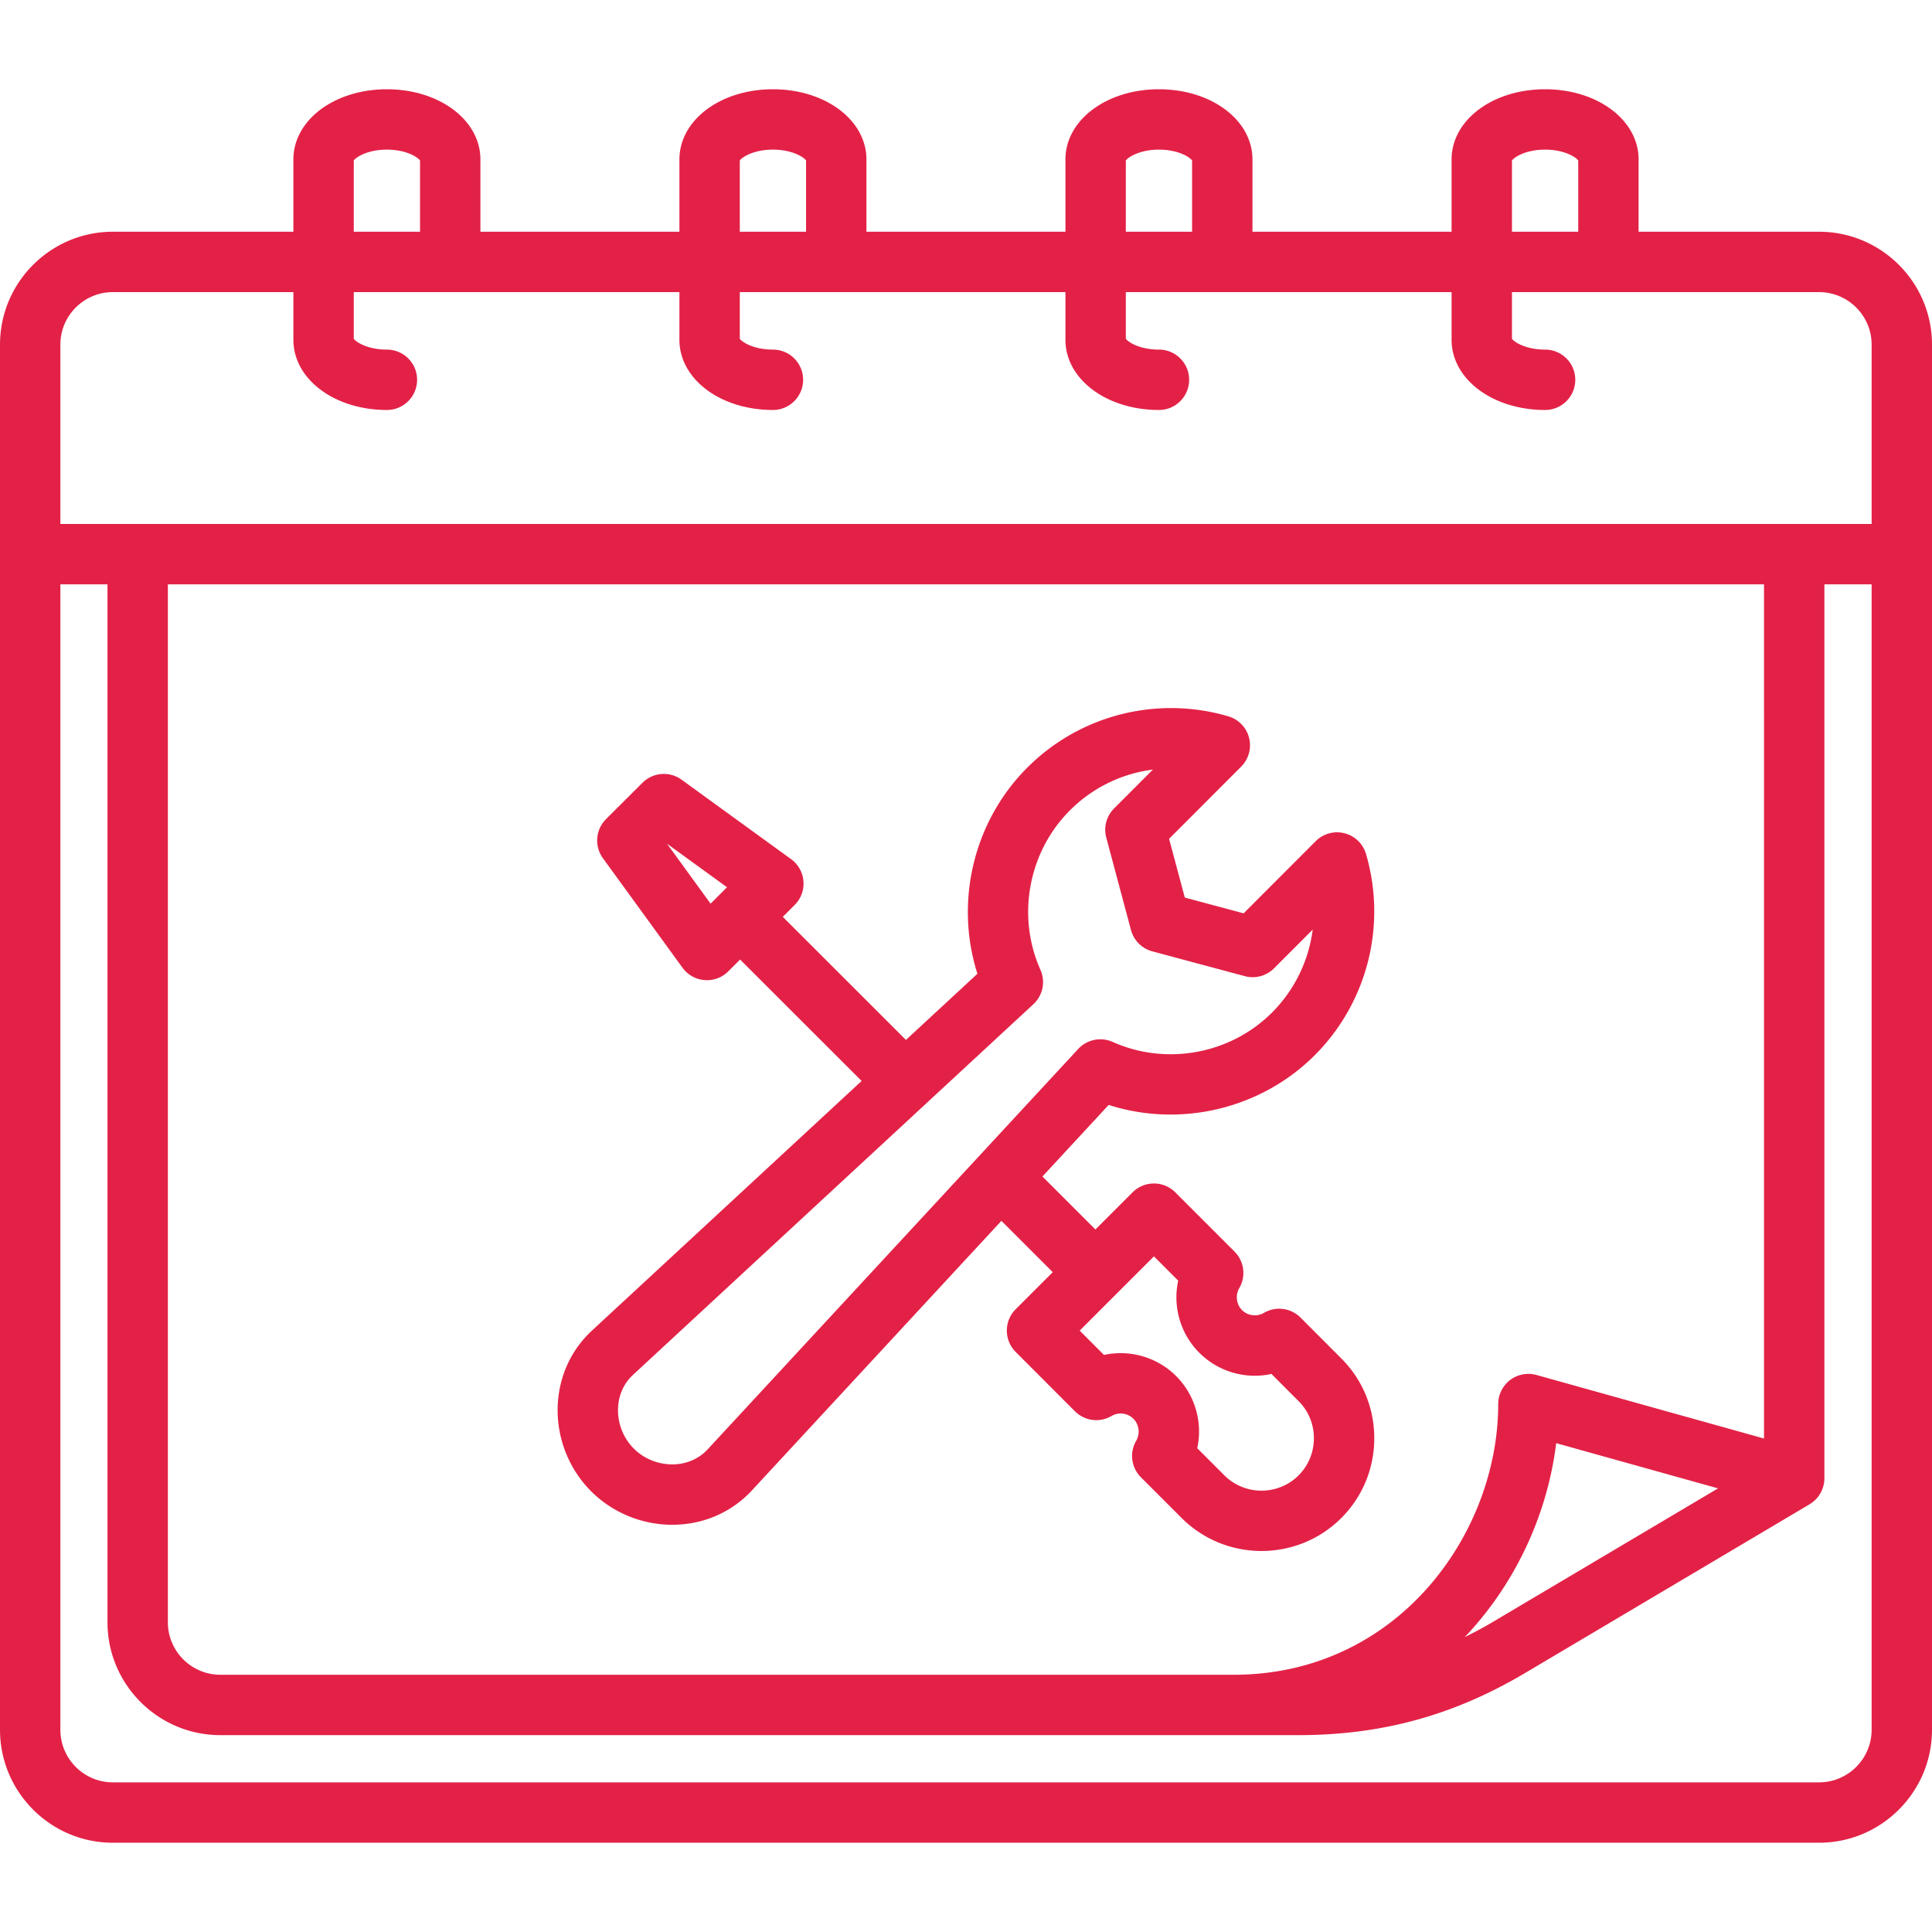 <svg xmlns="http://www.w3.org/2000/svg" version="1.1" xmlns:xlink="http://www.w3.org/1999/xlink" xmlns:svgjs="http://svgjs.com/svgjs" width="512" height="512" x="0" y="0" viewBox="0 0 512 512" style="enable-background:new 0 0 512 512" xml:space="preserve" class=""><g><path d="M178.136 404.08c.19 0 .381-.002.572-.005 7.96-.152 15.257-3.379 20.547-9.088l66.126-71.45 13.604 13.604-9.82 9.82a8 8 0 0 0-.005 11.309l15.703 15.732a8.001 8.001 0 0 0 9.696 1.257c1.89-1.104 4.28-.803 5.814.732 1.508 1.508 1.814 3.957.728 5.824a8 8 0 0 0 1.257 9.681l10.81 10.81c5.835 5.816 13.493 8.724 21.148 8.724 7.66 0 15.315-2.912 21.138-8.734 5.644-5.644 8.749-13.168 8.742-21.184-.007-8.002-3.115-15.503-8.735-21.105l-10.8-10.828a8 8 0 0 0-9.715-1.249c-1.846 1.084-4.283.772-5.797-.742-1.508-1.508-1.814-3.958-.727-5.825a8 8 0 0 0-1.258-9.68l-15.704-15.705a7.999 7.999 0 0 0-11.313 0l-9.848 9.85-14.043-14.043 17.552-18.965c18.997 6.084 40.322 1.117 54.623-13.184 13.917-13.95 19.12-34.376 13.58-53.308a8 8 0 0 0-13.339-3.406l-19.098 19.122-15.59-4.181-4.164-15.572 19.106-19.13a8 8 0 0 0-3.41-13.33c-18.947-5.555-39.37-.337-53.29 13.614-14.285 14.285-19.262 35.607-13.2 54.611l-18.94 17.534-32.638-32.617 3.157-3.157a7.999 7.999 0 0 0-.958-12.131l-29.027-21.062a8.001 8.001 0 0 0-10.355.818l-9.649 9.621a8 8 0 0 0-.832 10.377l21.09 29.026a8.003 8.003 0 0 0 6.472 3.297 8 8 0 0 0 5.657-2.343l3.132-3.132 32.201 32.18-71.447 66.14c-5.712 5.275-8.946 12.563-9.105 20.522-.164 8.228 3.071 16.276 8.875 22.08 5.656 5.657 13.455 8.871 21.477 8.871zm127.668-71.13 6.432 6.431c-1.47 6.78.508 14.03 5.599 19.12a20.787 20.787 0 0 0 19.122 5.61l7.192 7.212c2.607 2.598 4.044 6.079 4.047 9.802.003 3.738-1.437 7.239-4.056 9.857-5.414 5.414-14.242 5.41-19.668 0l-7.186-7.185c1.47-6.78-.508-14.028-5.598-19.12-5.096-5.095-12.34-7.073-19.119-5.603l-6.439-6.451zM176.772 223.598l15.892 11.531-4.352 4.352zm-9.021 140.757 106.1-98.22a8 8 0 0 0 1.873-9.125c-6.348-14.25-3.206-31.23 7.822-42.259a37.783 37.783 0 0 1 21.976-10.8l-10.283 10.296a8 8 0 0 0-2.068 7.72l6.548 24.491a8 8 0 0 0 5.657 5.66l24.52 6.577c2.761.74 5.71-.05 7.732-2.074l10.252-10.265a37.93 37.93 0 0 1-10.77 21.972c-11.026 11.028-28.002 14.159-42.242 7.793a8 8 0 0 0-9.137 1.87l-98.216 106.124c-2.304 2.487-5.54 3.893-9.113 3.962-3.923.054-7.698-1.451-10.43-4.182-2.74-2.742-4.269-6.55-4.191-10.448.071-3.565 1.478-6.791 3.97-9.092zM482.06 61.412h-47.814V42.256c0-10.43-10.886-18.601-24.782-18.601-13.895 0-24.78 8.17-24.78 18.601v19.156h-52.768V42.256c0-10.43-10.885-18.601-24.78-18.601s-24.782 8.17-24.782 18.601v19.156h-52.74V42.256c0-10.43-10.885-18.601-24.78-18.601s-24.78 8.17-24.78 18.601v19.156h-52.74V42.256c0-10.43-10.885-18.601-24.781-18.601s-24.78 8.17-24.78 18.601v19.156H29.91C13.418 61.412 0 74.83 0 91.323v367.082c0 16.509 13.418 29.94 29.911 29.94H482.06c16.509 0 29.94-13.431 29.94-29.94V91.323c0-16.493-13.431-29.91-29.94-29.91zm-81.376-18.879c.64-.94 3.755-2.878 8.78-2.878 5.018 0 8.136 1.94 8.782 2.885v18.872h-17.562V42.533zm-102.33.007c.647-.944 3.764-2.885 8.781-2.885 5.026 0 8.14 1.938 8.781 2.878v18.88h-17.561V42.54zm-102.3-.007c.64-.94 3.754-2.878 8.78-2.878s8.14 1.938 8.78 2.878v18.88h-17.56v-18.88zm-102.302 0c.64-.94 3.755-2.878 8.781-2.878 5.017 0 8.135 1.94 8.781 2.885v18.872H93.753zm-63.842 34.88h47.842v12.635c0 10.43 10.886 18.601 24.781 18.601 4.419 0 8-3.581 8-8s-3.581-8-8-8c-5.026 0-8.14-1.938-8.78-2.878V77.412h86.3v12.636c0 10.43 10.886 18.601 24.781 18.601 4.419 0 8-3.581 8-8s-3.581-8-8-8c-5.026 0-8.14-1.938-8.78-2.878V77.412h86.3v12.636c0 10.43 10.886 18.601 24.781 18.601 4.419 0 8-3.581 8-8s-3.581-8-8-8c-5.017 0-8.134-1.94-8.78-2.884V77.412h86.329v12.636c0 10.43 10.885 18.601 24.78 18.601 4.419 0 8-3.581 8-8s-3.581-8-8-8c-5.025 0-8.14-1.938-8.78-2.878V77.412h81.375c7.687 0 13.94 6.24 13.94 13.911v47.53H16v-47.53c0-7.67 6.24-13.91 13.911-13.91zm437.572 303.81-60.288-16.837a8 8 0 0 0-10.152 7.705c0 34.5-26.798 71.738-70.093 71.738H58.4c-7.67 0-13.911-6.24-13.911-13.912V154.853h422.995zm-12.182 13.21-59.22 35.127a111.67 111.67 0 0 1-7.894 4.28 87.042 87.042 0 0 0 1.998-2.172c12.194-13.719 20.022-31.22 22.222-49.214zM496 458.405c0 7.687-6.253 13.94-13.94 13.94H29.911c-7.67 0-13.911-6.253-13.911-13.94V154.854h12.488v275.063c0 16.494 13.418 29.912 29.91 29.912h285.645c22.119 0 41.252-5.247 60.206-16.511l75.315-44.673c.02-.012.03-.026.049-.038a7.987 7.987 0 0 0 3.87-6.843v-236.91H496z" fill="#e32147" data-original="#000000" class=""></path></g></svg>